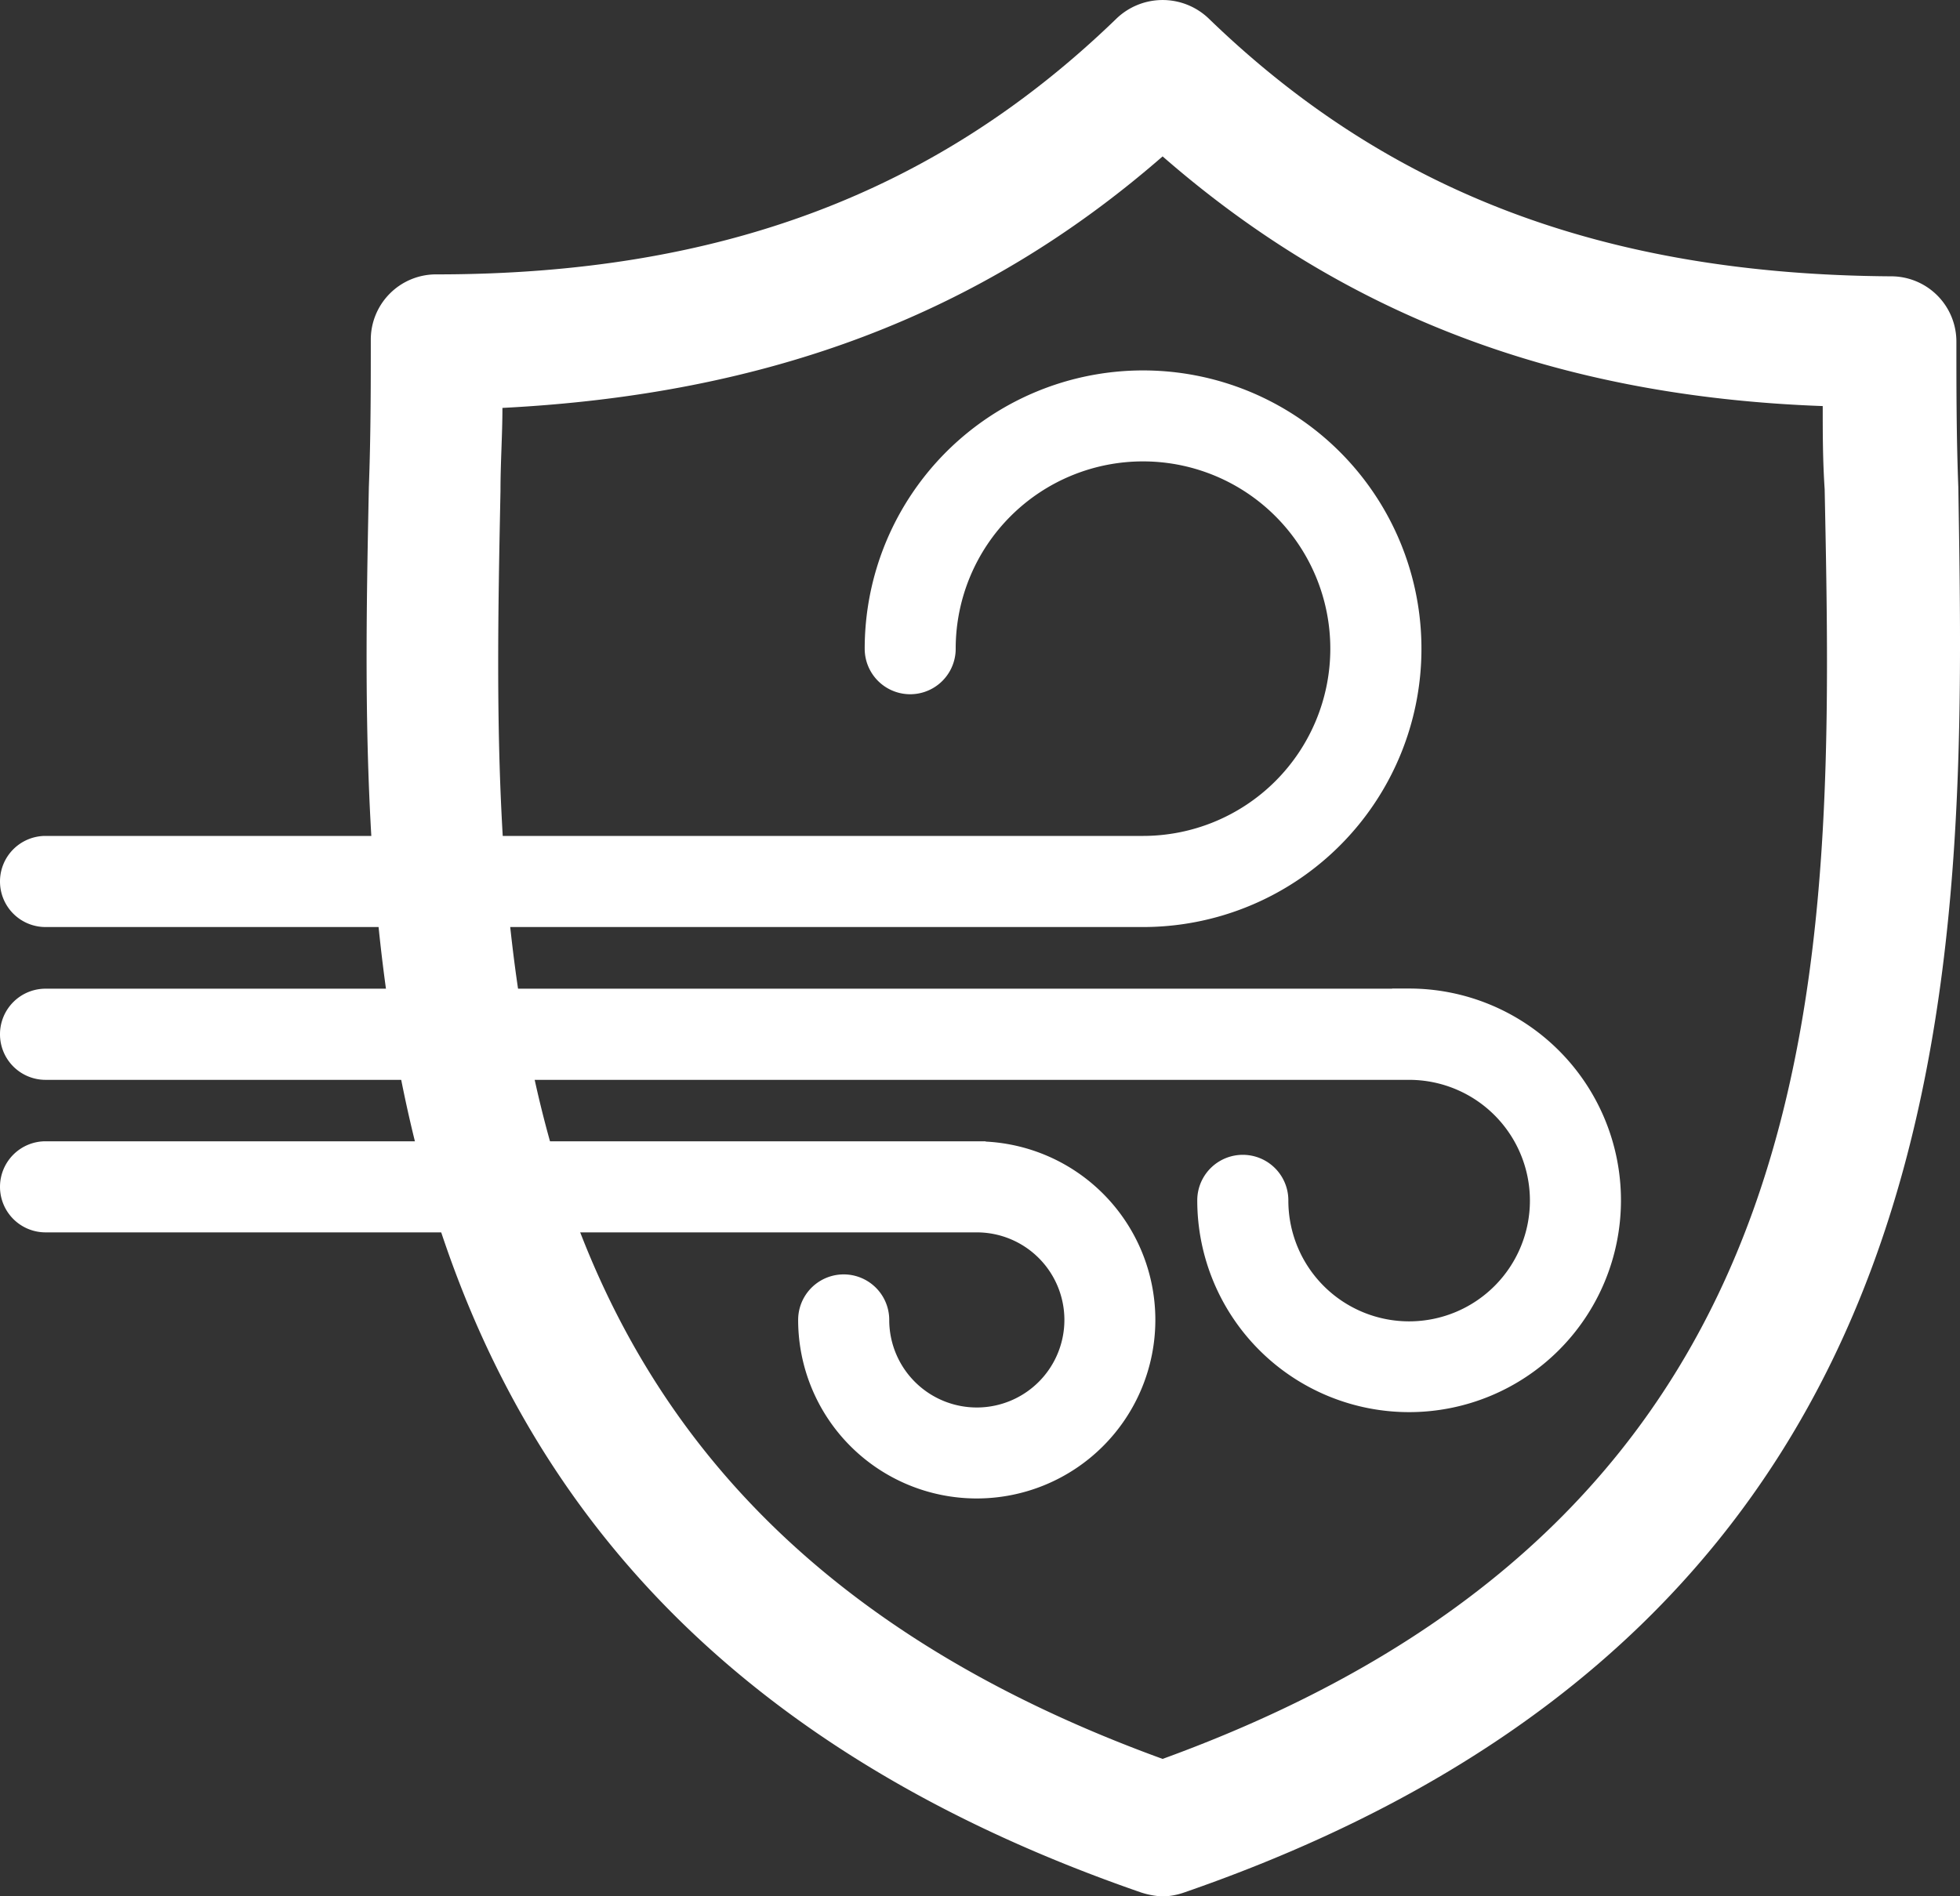 <svg xmlns="http://www.w3.org/2000/svg" width="79.871" height="77.297" viewBox="0 0 79.871 77.297">
  <rect x="0" y="0" width="79.871" height="77.297" fill="#333333" stroke="none"/>
  <g id="Raggruppa_397" data-name="Raggruppa 397" transform="translate(0.5)">
    <path id="Tracciato_931" data-name="Tracciato 931" d="M73.748,20.887c-.079-2.051-.079-4.024-.079-5.917a2.66,2.66,0,0,0-2.682-2.682c-11.6-.079-20.434-3.392-27.771-10.493a2.715,2.715,0,0,0-3.787,0c-7.337,7.1-16.173,10.414-27.692,10.414a2.66,2.66,0,0,0-2.682,2.682c0,1.893,0,3.866-.079,6-.394,19.487-.947,46.074,31.479,57.277a3.355,3.355,0,0,0,.868.158,2.836,2.836,0,0,0,.868-.158C74.615,66.961,74.063,40.373,73.748,20.887ZM41.322,72.72C13.551,62.622,13.946,40.531,14.34,21.044c0-1.183.079-2.288.079-3.392C25.228,17.1,33.906,13.865,41.322,7.4c7.416,6.469,16.094,9.783,26.9,10.177,0,1.1,0,2.209.079,3.392C68.7,40.531,69.093,62.622,41.322,72.72Z" transform="translate(5.555 -1.025)" fill="#fff"/>
    <g id="Raggruppa_396" data-name="Raggruppa 396" transform="translate(0 15.601)">
      <path id="Tracciato_932" data-name="Tracciato 932" d="M-8.062,43.5H36.663v0A10.844,10.844,0,1,0,25.82,32.657v0h0a1.354,1.354,0,1,0,2.708,0c0-.019,0-.036,0-.055a8.133,8.133,0,1,1,8.132,8.184v0H-8.062a1.355,1.355,0,0,0-1.355,1.355A1.355,1.355,0,0,0-8.062,43.5Z" transform="translate(9.417 -21.814)" fill="#fff" stroke="#fff" stroke-miterlimit="10" stroke-width="1"/>
      <path id="Tracciato_933" data-name="Tracciato 933" d="M29.886,59.61H-8.062a1.356,1.356,0,0,0-1.355,1.355,1.356,1.356,0,0,0,1.355,1.358H29.886v0a4.069,4.069,0,1,1-4.066,4.128c0-.02,0-.039,0-.059a1.356,1.356,0,0,0-2.712,0h0a6.778,6.778,0,1,0,6.779-6.779Z" transform="translate(9.417 -28.191)" fill="#fff" stroke="#fff" stroke-miterlimit="10" stroke-width="1"/>
      <path id="Tracciato_934" data-name="Tracciato 934" d="M47.508,52.74H-8.062A1.356,1.356,0,0,0-9.417,54.1a1.356,1.356,0,0,0,1.355,1.356h55.57A5.422,5.422,0,1,1,42.084,60.9c0-.012,0-.02,0-.032a1.356,1.356,0,0,0-2.712,0v0h0a8.133,8.133,0,1,0,8.134-8.134Z" transform="translate(9.417 -27.541)" fill="#fff" stroke="#fff" stroke-miterlimit="10" stroke-width="1"/>
    </g>
  </g>
</svg>
